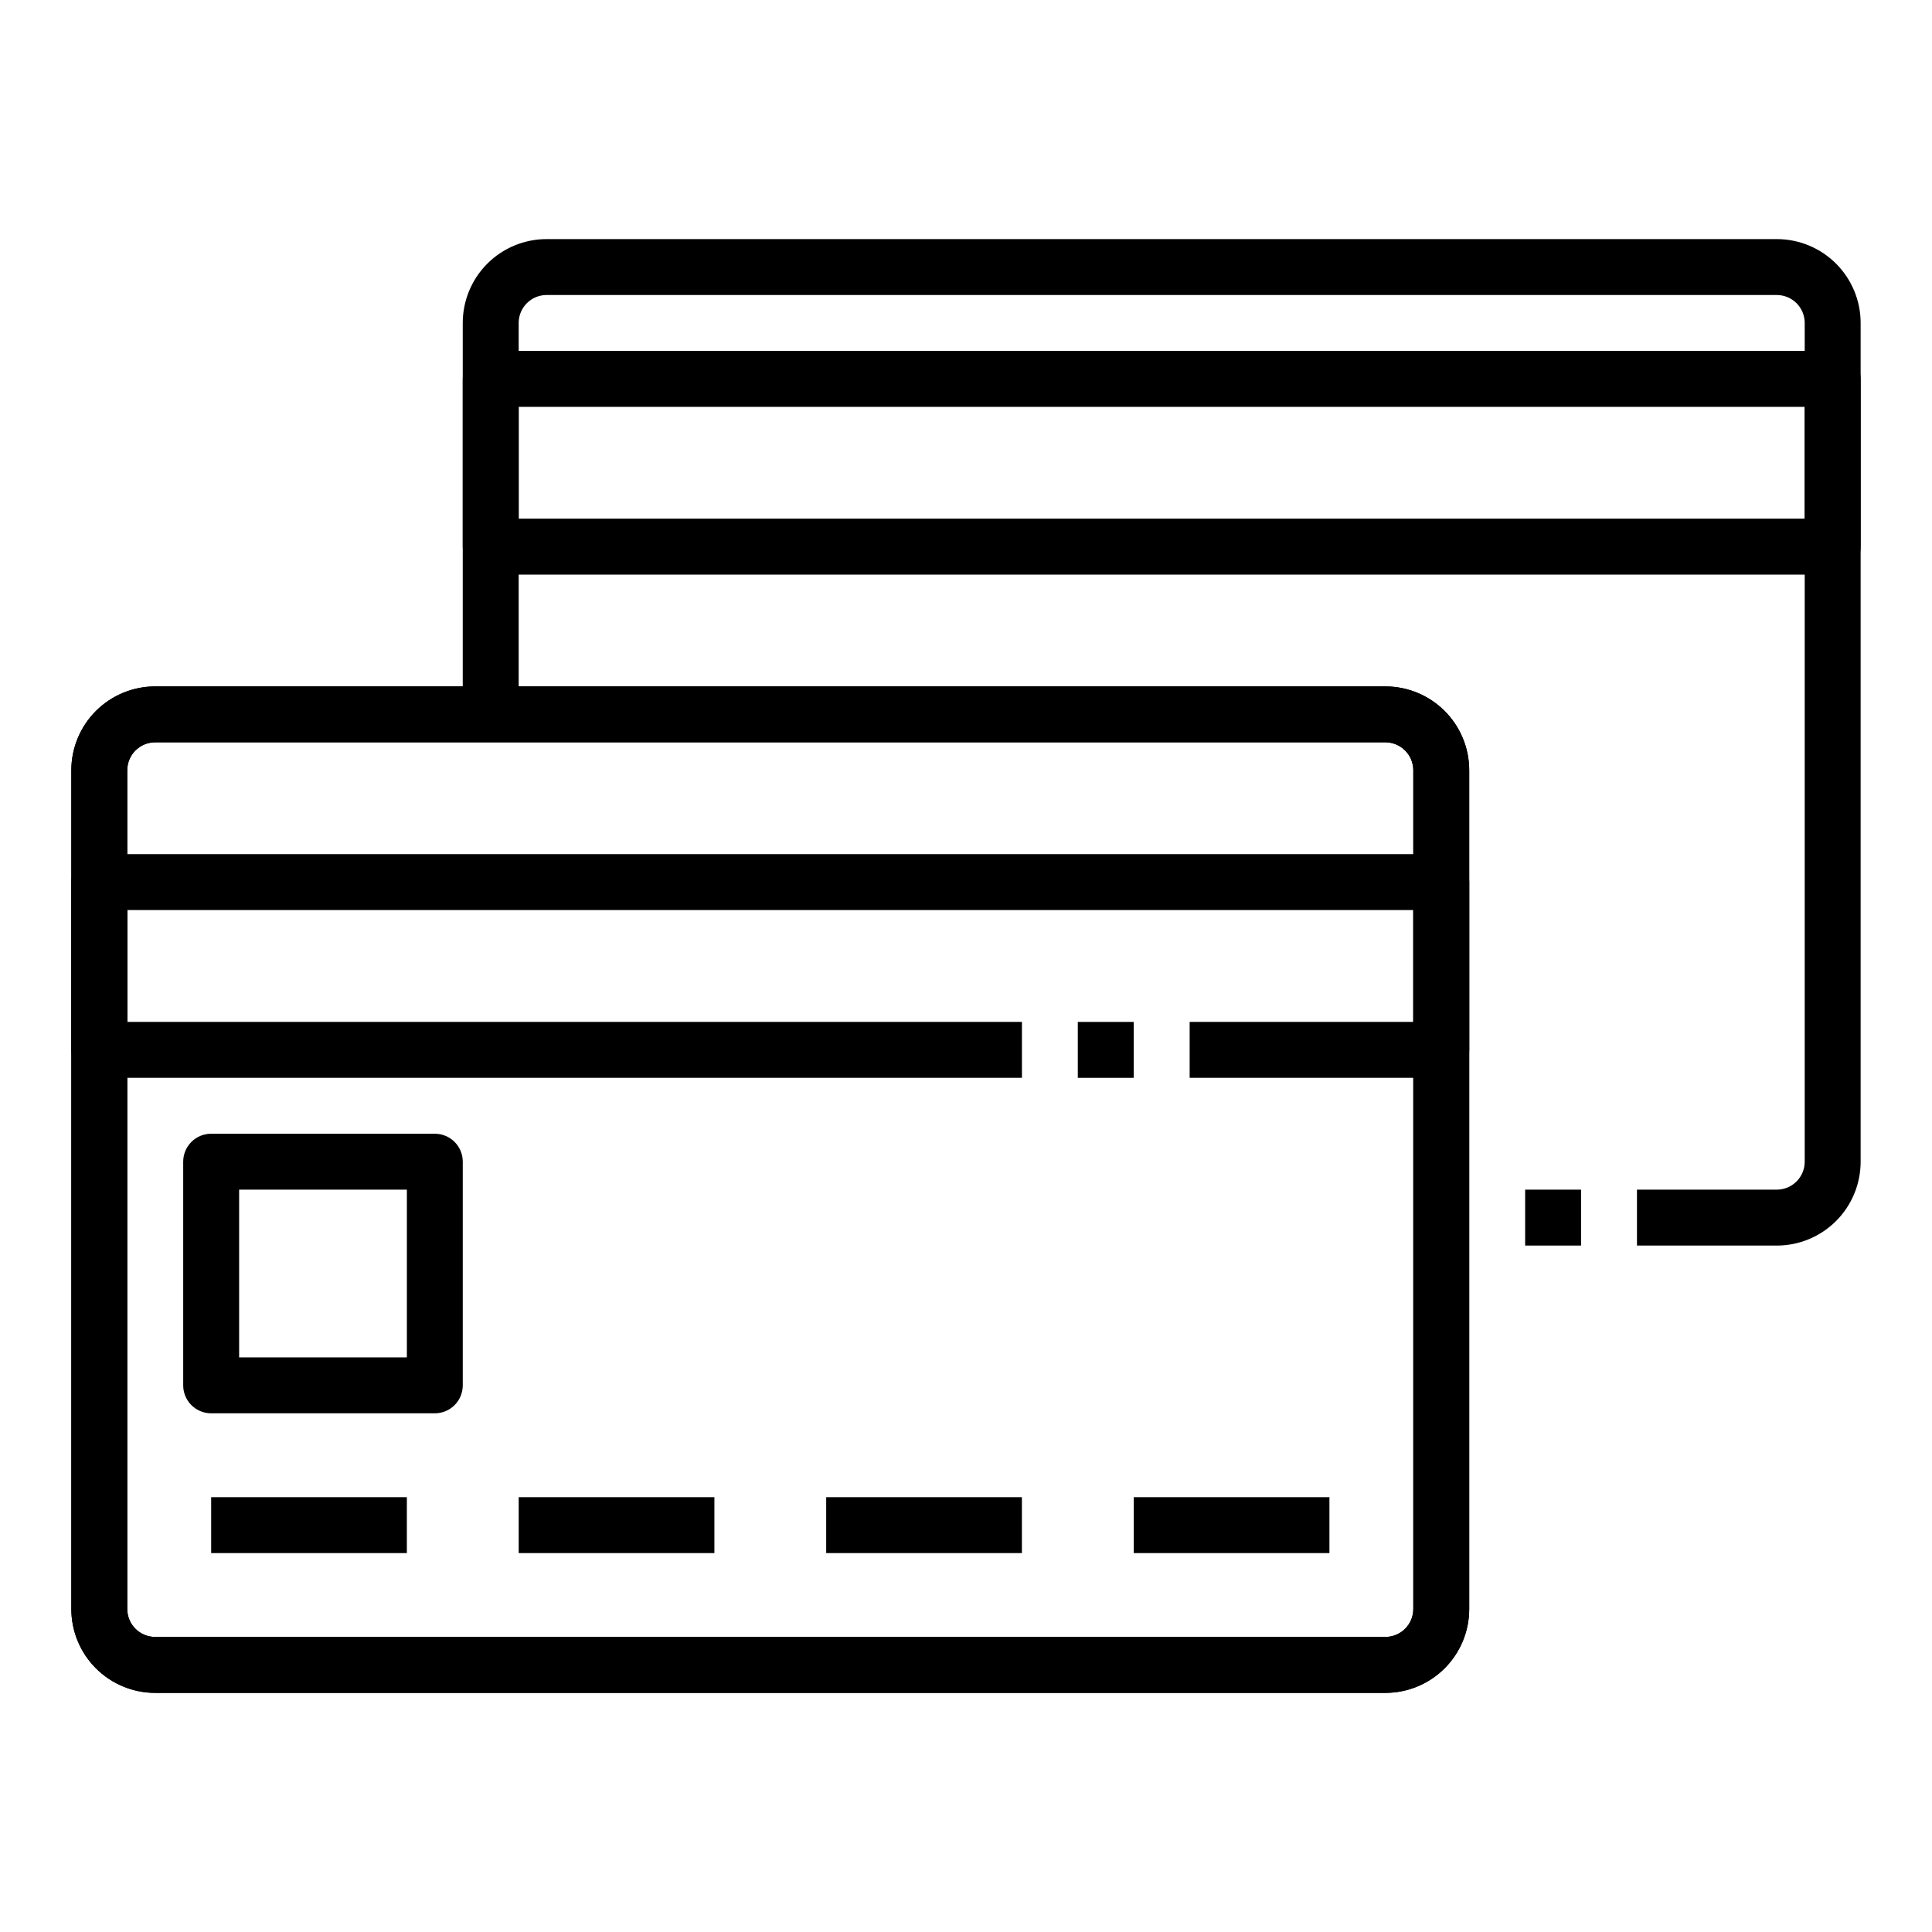<?xml version="1.0" encoding="UTF-8"?>
<!-- The Best Svg Icon site in the world: iconSvg.co, Visit us! https://iconsvg.co -->
<svg fill="#000000" width="800px" height="800px" version="1.1" viewBox="144 144 512 512" xmlns="http://www.w3.org/2000/svg">
 <g>
  <path d="m614.86 474.09h-37.047v-14.82h37.047c1.965 0 3.848-0.781 5.238-2.168 1.391-1.391 2.168-3.273 2.168-5.242v-222.27c0-1.965-0.777-3.852-2.168-5.242-1.391-1.387-3.273-2.168-5.238-2.168h-326c-4.09 0-7.406 3.316-7.406 7.41v103.72h-14.82v-103.72c0-5.894 2.344-11.551 6.512-15.719 4.168-4.168 9.82-6.508 15.715-6.508h326c5.894 0 11.547 2.34 15.715 6.508s6.512 9.824 6.512 15.719v222.27c0 5.898-2.344 11.551-6.512 15.719s-9.82 6.512-15.715 6.512z"/>
  <path d="m629.68 296.27h-355.63c-4.094 0-7.41-3.316-7.41-7.41v-44.453c0-4.09 3.316-7.41 7.41-7.41h355.63c1.965 0 3.852 0.781 5.238 2.172 1.391 1.391 2.172 3.273 2.172 5.238v44.453c0 1.965-0.781 3.852-2.172 5.238-1.387 1.391-3.273 2.172-5.238 2.172zm-348.22-14.816h340.81v-29.637h-340.81z"/>
  <path d="m511.13 592.63h-326c-5.894 0-11.547-2.344-15.715-6.512-4.168-4.168-6.512-9.82-6.512-15.715v-222.27c0-5.894 2.344-11.551 6.512-15.719s9.82-6.508 15.715-6.508h326c5.894 0 11.547 2.34 15.719 6.508 4.168 4.168 6.508 9.824 6.508 15.719v222.27c0 5.894-2.34 11.547-6.508 15.715-4.172 4.168-9.824 6.512-15.719 6.512zm-326-251.91c-4.09 0-7.406 3.316-7.406 7.41v222.27c0 1.965 0.781 3.848 2.168 5.238 1.391 1.387 3.273 2.168 5.238 2.168h326c1.965 0 3.852-0.781 5.238-2.168 1.391-1.391 2.172-3.273 2.172-5.238v-222.27c0-1.965-0.781-3.852-2.172-5.238-1.387-1.391-3.273-2.172-5.238-2.172z"/>
  <path d="m511.13 592.63h-326c-5.894 0-11.547-2.344-15.715-6.512-4.168-4.168-6.512-9.82-6.512-15.715v-222.27c0-5.894 2.344-11.551 6.512-15.719s9.82-6.508 15.715-6.508h326c5.894 0 11.547 2.34 15.719 6.508 4.168 4.168 6.508 9.824 6.508 15.719v222.27c0 5.894-2.34 11.547-6.508 15.715-4.172 4.168-9.824 6.512-15.719 6.512zm-326-251.91c-4.09 0-7.406 3.316-7.406 7.41v222.27c0 1.965 0.781 3.848 2.168 5.238 1.391 1.387 3.273 2.168 5.238 2.168h326c1.965 0 3.852-0.781 5.238-2.168 1.391-1.391 2.172-3.273 2.172-5.238v-222.27c0-1.965-0.781-3.852-2.172-5.238-1.387-1.391-3.273-2.172-5.238-2.172z"/>
  <path d="m525.95 429.63h-66.68v-14.816h59.273v-29.637h-340.81v29.637h237.09v14.816h-244.5c-4.09 0-7.41-3.316-7.41-7.406v-44.453c0-4.094 3.32-7.41 7.41-7.41h355.63c1.965 0 3.852 0.781 5.242 2.168 1.387 1.391 2.168 3.277 2.168 5.242v44.453c0 1.965-0.781 3.848-2.168 5.238-1.391 1.391-3.277 2.168-5.242 2.168z"/>
  <path d="m429.63 414.82h14.816v14.816h-14.816z"/>
  <path d="m259.23 518.54h-59.27c-4.094 0-7.41-3.316-7.41-7.41v-59.273c0-4.09 3.316-7.406 7.41-7.406h59.273-0.004c1.965 0 3.852 0.781 5.242 2.168 1.387 1.391 2.168 3.273 2.168 5.238v59.273c0 1.965-0.781 3.852-2.168 5.238-1.391 1.391-3.277 2.172-5.242 2.172zm-51.859-14.82h44.453v-44.453h-44.453z"/>
  <path d="m199.96 540.77h51.863v14.816h-51.863z"/>
  <path d="m281.46 540.77h51.863v14.816h-51.863z"/>
  <path d="m362.95 540.77h51.863v14.816h-51.863z"/>
  <path d="m444.45 540.77h51.863v14.816h-51.863z"/>
  <path d="m548.18 459.27h14.816v14.816h-14.816z"/>
 </g>
</svg>